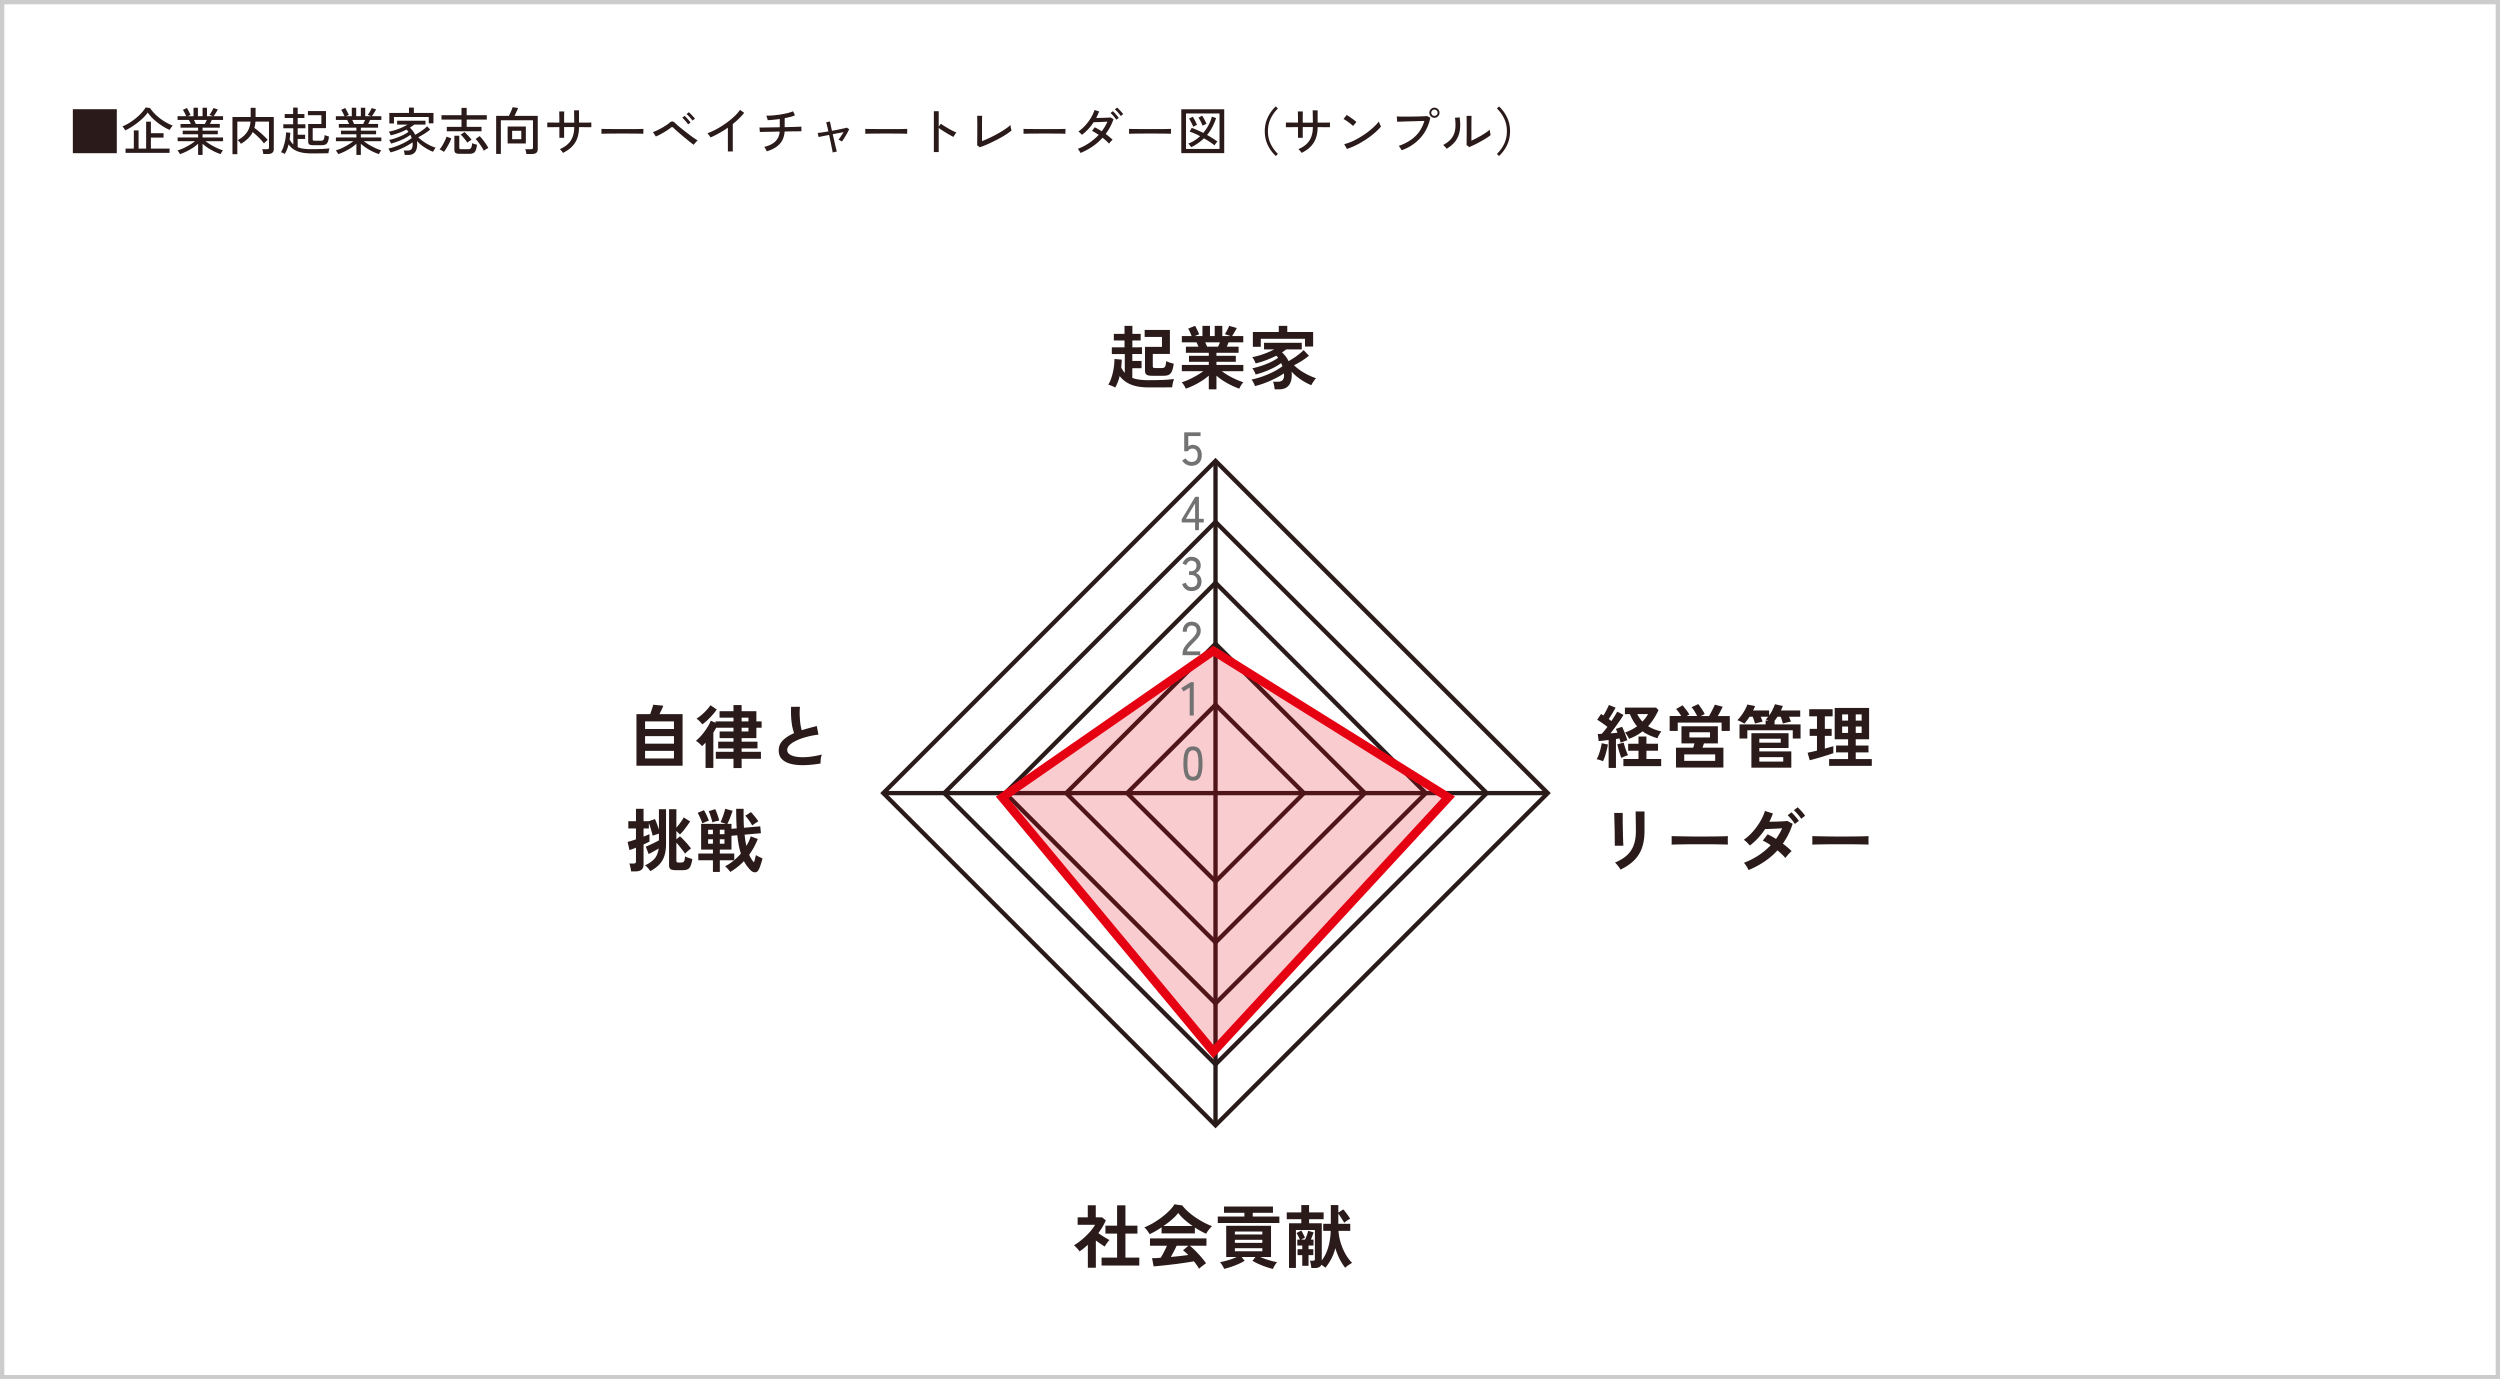 <svg width="580" height="320" viewBox="0 0 580 320" fill="none" xmlns="http://www.w3.org/2000/svg"><rect x="0" y="0" width="580" height="320" fill="#333333" stroke="none"/><path fill="#fff" stroke="#CCC" d="M.5.5h579v319H.5z"/><path d="M16.9 35.54v-10.2h10.2v10.2H16.9Zm12.228-.072v-.996h1.92v-4.224h1.104v4.224h1.752v-6.24h1.104v2.664h2.94v1.032h-2.94v2.544h4.332v.996H29.128Zm-.06-5.22c-.096-.16-.2-.32-.312-.48a2.442 2.442 0 0 0-.348-.444c.504-.2 1.024-.464 1.56-.792a16.01 16.01 0 0 0 1.548-1.104c.496-.408.94-.828 1.332-1.26.4-.432.712-.848.936-1.248l1.02.144c.368.544.828 1.08 1.38 1.608.552.52 1.16.992 1.824 1.416.664.424 1.348.768 2.052 1.032-.12.144-.248.316-.384.516-.136.192-.24.364-.312.516-.624-.28-1.26-.632-1.908-1.056a14.67 14.67 0 0 1-1.8-1.404 9.87 9.87 0 0 1-1.38-1.584 8.863 8.863 0 0 1-1.02 1.2c-.408.4-.856.788-1.344 1.164-.48.368-.968.708-1.464 1.02-.488.304-.948.556-1.38.756Zm16.896 5.7v-2.604a9.51 9.51 0 0 1-1.248.972c-.472.304-.964.58-1.476.828-.504.248-1 .452-1.488.612a1.536 1.536 0 0 0-.144-.264 24.994 24.994 0 0 0-.228-.348 2.078 2.078 0 0 0-.204-.252 10.4 10.4 0 0 0 1.416-.528c.496-.232.976-.488 1.44-.768.472-.288.88-.568 1.224-.84h-4.044v-.864h4.752v-.744h-3.576v-.828h3.576v-.708h-4.08v-.852h2.388c-.072-.16-.148-.324-.228-.492a4.456 4.456 0 0 0-.24-.444H41.2v-.864h2.016c-.104-.208-.228-.46-.372-.756a4.127 4.127 0 0 0-.42-.708l.936-.444c.096.152.2.332.312.54.112.208.216.412.312.612.104.192.18.348.228.468l-.672.288h1.356v-1.968h1.02v1.968h1.08v-1.968h1.02v1.968h1.38l-.792-.312c.104-.136.216-.3.336-.492.12-.192.232-.384.336-.576.104-.2.184-.372.24-.516l1.02.324c-.08.152-.18.328-.3.528l-.36.576c-.12.184-.228.34-.324.468h2.196v.864h-2.616a5.724 5.724 0 0 1-.204.48l-.228.456h2.292v.852h-3.996v.708h3.54v.828h-3.54v.744h4.752v.864H47.68c.352.272.756.548 1.212.828.464.272.944.524 1.44.756.496.232.964.412 1.404.54-.056.056-.124.14-.204.252-.072.12-.14.236-.204.348-.064.12-.112.212-.144.276a12.47 12.47 0 0 1-1.488-.612 13.616 13.616 0 0 1-1.452-.828c-.464-.312-.88-.632-1.248-.96v2.592h-1.032Zm-.54-7.188h2.112a12.082 12.082 0 0 0 .444-.936h-2.976c.08.16.156.324.228.492.08.168.144.316.192.444Zm8.508 7.02v-8.64h4.224v-2.136h1.14v2.136h4.224v7.44c0 .76-.444 1.14-1.332 1.14h-1.104a6.105 6.105 0 0 0-.096-.576 2.86 2.86 0 0 0-.156-.528h1.104c.168 0 .288-.028.36-.084.072-.064.108-.176.108-.336v-5.988H59.26a6.536 6.536 0 0 1-.252 1.476c.352.24.724.528 1.116.864.392.328.764.66 1.116.996.352.336.644.644.876.924a3.12 3.12 0 0 0-.288.228c-.12.104-.236.212-.348.324-.104.104-.18.196-.228.276-.2-.28-.444-.576-.732-.888-.288-.312-.596-.62-.924-.924a12.735 12.735 0 0 0-.972-.84 5.43 5.43 0 0 1-1.128 1.524 8.42 8.42 0 0 1-1.608 1.2c-.032-.08-.1-.18-.204-.3-.096-.12-.2-.236-.312-.348a1.028 1.028 0 0 0-.252-.216 5.784 5.784 0 0 0 2.052-1.644c.536-.696.852-1.58.948-2.652h-3.06v7.572h-1.128Zm12.132-.06a1.2 1.2 0 0 0-.264-.156 4.587 4.587 0 0 0-.348-.156 1.644 1.644 0 0 0-.276-.096c.232-.344.432-.776.6-1.296.176-.528.316-1.08.42-1.656.104-.584.16-1.132.168-1.644l.984.084a8.792 8.792 0 0 1-.06.792 12.58 12.58 0 0 1-.096.768c.12.224.248.432.384.624.144.192.3.368.468.528v-3.756h-2.316v-.924h2.28v-1.464h-1.956v-.9h1.956v-1.5h1.056v1.5h1.56v.9h-1.56v1.464h1.788v.924h-1.788v1.5h1.728v.972h-1.728v1.92c.384.16.836.276 1.356.348.52.072 1.12.108 1.8.108.968 0 1.796-.016 2.484-.048a25 25 0 0 0 1.74-.132 3.79 3.79 0 0 0-.096.324c-.04.144-.076.292-.108.444-.024.16-.04.284-.048.372h-.78c-.32.008-.664.012-1.032.012-.368.008-.74.012-1.116.012H72.22c-1.304 0-2.376-.164-3.216-.492a4.41 4.41 0 0 1-2.04-1.596c-.104.408-.232.8-.384 1.176a7.46 7.46 0 0 1-.516 1.044Zm6.54-2.04c-.408 0-.696-.06-.864-.18-.16-.128-.24-.34-.24-.636v-4.092h3.06v-2.04h-3.12v-.96h4.188v3.96h-3.084v2.58c0 .112.028.196.084.252.056.056.172.084.348.084h1.416c.216 0 .384-.028.504-.084.12-.064.212-.192.276-.384.064-.192.112-.48.144-.864.128.072.292.14.492.204.2.064.372.116.516.156-.064.576-.164 1.008-.3 1.296-.136.28-.316.468-.54.564-.224.096-.504.144-.84.144h-2.04Zm10.08 2.268v-2.604a9.51 9.51 0 0 1-1.248.972c-.472.304-.964.58-1.476.828-.504.248-1 .452-1.488.612a1.536 1.536 0 0 0-.144-.264 24.994 24.994 0 0 0-.228-.348 2.078 2.078 0 0 0-.204-.252 10.4 10.4 0 0 0 1.416-.528c.496-.232.976-.488 1.44-.768.472-.288.88-.568 1.224-.84h-4.044v-.864h4.752v-.744h-3.576v-.828h3.576v-.708h-4.08v-.852h2.388c-.072-.16-.148-.324-.228-.492a4.456 4.456 0 0 0-.24-.444H77.92v-.864h2.016c-.104-.208-.228-.46-.372-.756a4.127 4.127 0 0 0-.42-.708l.936-.444c.096.152.2.332.312.54.112.208.216.412.312.612.104.192.18.348.228.468l-.672.288h1.356v-1.968h1.02v1.968h1.08v-1.968h1.02v1.968h1.38l-.792-.312c.104-.136.216-.3.336-.492.12-.192.232-.384.336-.576.104-.2.184-.372.24-.516l1.02.324c-.08.152-.18.328-.3.528l-.36.576c-.12.184-.228.34-.324.468h2.196v.864h-2.616a5.724 5.724 0 0 1-.204.48l-.228.456h2.292v.852h-3.996v.708h3.54v.828h-3.54v.744h4.752v.864H84.4c.352.272.756.548 1.212.828.464.272.944.524 1.44.756.496.232.964.412 1.404.54-.056.056-.124.14-.204.252-.072.12-.14.236-.204.348-.064.12-.112.212-.144.276a12.47 12.47 0 0 1-1.488-.612 13.616 13.616 0 0 1-1.452-.828c-.464-.312-.88-.632-1.248-.96v2.592h-1.032Zm-.54-7.188h2.112a12.082 12.082 0 0 0 .444-.936h-2.976c.08.16.156.324.228.492.08.168.144.316.192.444Zm11.748 7.188a3.492 3.492 0 0 0-.084-.528 2.94 2.94 0 0 0-.144-.492h.96c.352 0 .624-.104.816-.312.2-.216.3-.604.3-1.164 0-.08-.004-.156-.012-.228 0-.072-.004-.144-.012-.216-.408.296-.9.6-1.476.912-.568.304-1.172.584-1.812.84-.632.248-1.248.448-1.848.6a1.725 1.725 0 0 0-.132-.3 3.595 3.595 0 0 0-.192-.336 1.694 1.694 0 0 0-.168-.252c.424-.088.88-.212 1.368-.372.488-.168.98-.36 1.476-.576.496-.216.964-.452 1.404-.708.448-.256.84-.516 1.176-.78a2.725 2.725 0 0 0-.144-.384 3.11 3.11 0 0 0-.168-.372c-.36.288-.796.564-1.308.828-.504.256-1.036.488-1.596.696-.552.208-1.08.376-1.584.504a1.274 1.274 0 0 0-.108-.276 3.317 3.317 0 0 0-.18-.336.874.874 0 0 0-.168-.228c.488-.096 1.012-.24 1.572-.432.56-.2 1.1-.424 1.62-.672.52-.256.96-.516 1.32-.78a8.304 8.304 0 0 0-.216-.276 2.363 2.363 0 0 0-.24-.252c-.56.288-1.16.552-1.8.792-.64.232-1.26.416-1.86.552a2.222 2.222 0 0 0-.12-.276 6.869 6.869 0 0 0-.18-.336.953.953 0 0 0-.156-.24 13.469 13.469 0 0 0 1.536-.384c.52-.168 1.02-.36 1.5-.576.48-.216.916-.44 1.308-.672h-2.4v-.9h6.576v.9h-2.64c-.256.224-.584.46-.984.708.256.232.488.488.696.768.208.272.384.568.528.888.336-.176.68-.38 1.032-.612.36-.232.692-.468.996-.708.312-.24.56-.46.744-.66l.72.756c-.384.32-.828.64-1.332.96-.504.32-.988.596-1.452.828.264.264.568.524.912.78.344.256.704.496 1.08.72.376.216.744.404 1.104.564.36.16.684.28.972.36-.064.056-.14.144-.228.264a5.77 5.77 0 0 0-.228.372c-.072.12-.132.224-.18.312a10.05 10.05 0 0 1-1.272-.612c-.456-.256-.9-.544-1.332-.864a8.196 8.196 0 0 1-1.116-1.032 4.647 4.647 0 0 1 .048.708c0 .872-.176 1.512-.528 1.92-.352.408-.852.612-1.5.612h-.864Zm-3.564-7.308v-2.436h4.56v-1.236h1.128v1.236h4.548v2.412h-1.092V27.14h-8.076v1.5h-1.068Zm13.332 1.812v-1.02h3.408v-1.68h-4.644V26.72h4.644v-1.692h1.2v1.692h4.668v1.032h-4.668v1.68h3.444v1.02h-8.052Zm2.952 5.232c-.44 0-.752-.072-.936-.216-.176-.136-.264-.364-.264-.684v-3.288h1.14v2.76c0 .128.032.22.096.276.064.056.184.084.36.084h1.56c.208 0 .376-.032.504-.096s.228-.196.3-.396c.08-.2.136-.504.168-.912.136.064.32.132.552.204.232.072.424.128.576.168-.08.616-.192 1.076-.336 1.38-.144.296-.336.488-.576.576-.24.096-.544.144-.912.144h-2.232Zm5.628-.708a7.116 7.116 0 0 0-.516-.912 12.727 12.727 0 0 0-.696-1.02 6.098 6.098 0 0 0-.696-.792l.948-.684c.232.24.472.52.72.84.256.312.496.636.72.972.232.336.424.656.576.96a2.59 2.59 0 0 0-.348.168c-.136.08-.272.164-.408.252-.136.088-.236.16-.3.216Zm-9.252.264a4.652 4.652 0 0 0-.312-.216c-.136-.08-.272-.156-.408-.228a1.218 1.218 0 0 0-.3-.132 4.45 4.45 0 0 0 .456-.588 12.177 12.177 0 0 0 .876-1.62c.128-.28.228-.532.3-.756l1.092.396a7.65 7.65 0 0 1-.456 1.092c-.2.4-.412.784-.636 1.152a9.028 9.028 0 0 1-.612.9Zm5.436-2.136a8.428 8.428 0 0 0-.456-.648c-.184-.24-.372-.468-.564-.684a4.082 4.082 0 0 0-.528-.528l.888-.6c.176.144.368.328.576.552.216.216.42.436.612.66.192.224.344.416.456.576-.08.032-.184.092-.312.18-.128.08-.256.168-.384.264-.12.088-.216.164-.288.228Zm6.684 2.616v-8.844h2.952c.104-.192.212-.412.324-.66a11.418 11.418 0 0 0 .552-1.344l1.26.18c-.08.232-.204.524-.372.876-.16.352-.312.668-.456.948h5.388v7.704c0 .392-.108.68-.324.864-.216.184-.548.276-.996.276h-1.32a4.607 4.607 0 0 0-.108-.576 3.894 3.894 0 0 0-.144-.528h1.32c.168 0 .288-.028.36-.084.072-.064.108-.176.108-.336v-6.3H116.2v7.824h-1.092Zm2.664-2.436v-3.936h4.224v3.936h-4.224Zm1.044-.984h2.124v-1.956h-2.124V32.3Zm11.796 3.168a6.175 6.175 0 0 0-.336-.456 1.938 1.938 0 0 0-.408-.408c1.16-.496 2.008-1.156 2.544-1.98.536-.824.808-1.872.816-3.144h-2.352v2.496h-1.104v-2.484c-.416 0-.824.004-1.224.012h-1.032c-.28 0-.464.004-.552.012v-1.092c.064 0 .236.004.516.012h1.032c.408 0 .828.004 1.26.012v-.744c0-.272-.004-.536-.012-.792 0-.256-.004-.48-.012-.672 0-.192-.004-.32-.012-.384h1.176a5.064 5.064 0 0 0-.024.384c0 .192-.004.42-.012.684v1.524c.256.008.484.012.684.012h.96c.208 0 .444-.004.708-.012 0-.184-.004-.412-.012-.684 0-.28-.004-.564-.012-.852 0-.296-.004-.564-.012-.804 0-.24-.004-.408-.012-.504h1.152v2.844c.416-.008.824-.012 1.224-.012h1.044c.296-.008.492-.012.588-.012v1.092a8.319 8.319 0 0 0-.576-.012h-1.044a61.85 61.85 0 0 0-1.236-.012c-.008 1.48-.32 2.696-.936 3.648-.616.952-1.544 1.728-2.784 2.328Zm8.928-4.428v-.804c0-.152-.004-.264-.012-.336.2.008.5.016.9.024.4 0 .864.004 1.392.012.536 0 1.1.004 1.692.012h3.48c.528-.008.992-.016 1.392-.024.4-.008.696-.016.888-.024v.264c0 .144-.004.308-.012.492 0 .176.004.3.012.372a103.782 103.782 0 0 0-2.784-.036 152.79 152.79 0 0 0-3.948 0c-.648 0-1.236.004-1.764.012-.52.008-.932.02-1.236.036Zm21.408 2.556c-.184-.128-.44-.32-.768-.576-.328-.264-.688-.556-1.08-.876l-1.152-.96a611.7 611.7 0 0 0-1.02-.888 18.08 18.08 0 0 1-.672-.624c-.128-.128-.236-.192-.324-.192-.08 0-.2.06-.36.18-.208.168-.46.352-.756.552-.296.192-.608.384-.936.576-.32.184-.632.356-.936.516a9.959 9.959 0 0 1-.792.36l-.672-1.02a9.54 9.54 0 0 0 .9-.372 16.019 16.019 0 0 0 2.124-1.176c.328-.216.6-.42.816-.612.248-.216.464-.32.648-.312.192 0 .416.128.672.384.152.152.384.364.696.636.32.264.684.56 1.092.888.408.32.824.644 1.248.972.424.328.828.628 1.212.9.384.264.708.472.972.624a3.398 3.398 0 0 0-.312.3c-.12.12-.236.244-.348.372a3.343 3.343 0 0 0-.252.348Zm-1.308-4.74a4.816 4.816 0 0 0-.396-.54 10.97 10.97 0 0 0-.492-.552 4.873 4.873 0 0 0-.468-.456l.54-.42c.128.104.28.252.456.444.184.192.36.388.528.588.176.2.308.368.396.504l-.564.432Zm1.02-.876a3.628 3.628 0 0 0-.408-.528 8.243 8.243 0 0 0-.504-.552 4.38 4.38 0 0 0-.468-.432l.528-.432c.128.104.284.252.468.444.184.184.364.372.54.564.176.192.312.356.408.492l-.564.444Zm8.208 7.152v-5.508c-.656.456-1.328.876-2.016 1.26-.68.384-1.348.72-2.004 1.008-.08-.136-.192-.3-.336-.492a2.219 2.219 0 0 0-.408-.468 17.145 17.145 0 0 0 2.112-.96c.736-.4 1.452-.848 2.148-1.344a18.2 18.2 0 0 0 1.92-1.548 9.887 9.887 0 0 0 1.404-1.584l.96.672c-.344.448-.744.892-1.2 1.332-.448.44-.928.864-1.44 1.272v6.36h-1.14Zm9.024-.024a2.808 2.808 0 0 0-.156-.336 6.373 6.373 0 0 0-.228-.396 1.205 1.205 0 0 0-.216-.288c1.144-.28 2.008-.708 2.592-1.284.592-.584.928-1.344 1.008-2.28-.552.008-1.088.02-1.608.036l-1.416.024c-.424.008-.776.016-1.056.024s-.456.016-.528.024l-.084-1.056c.064.008.232.012.504.012s.616-.004 1.032-.012a436.03 436.03 0 0 1 2.988-.048h.18v-1.92c-.992.144-1.928.236-2.808.276a1.832 1.832 0 0 0-.072-.336 4.89 4.89 0 0 0-.132-.408 1.615 1.615 0 0 0-.132-.3c.496 0 1.028-.024 1.596-.072a24.486 24.486 0 0 0 1.716-.204 24.147 24.147 0 0 0 1.62-.324 9.037 9.037 0 0 0 1.308-.42l.432.948c-.32.128-.684.248-1.092.36-.408.104-.84.2-1.296.288v2.088c.648-.016 1.252-.032 1.812-.048s1.024-.032 1.392-.048c.376-.016.6-.028.672-.036l.012 1.092a9.124 9.124 0 0 0-.696 0c-.376 0-.844.004-1.404.012-.56.008-1.16.02-1.8.036-.08 1.184-.468 2.152-1.164 2.904-.696.752-1.688 1.316-2.976 1.692Zm15.3.288a5.708 5.708 0 0 0-.096-.528l-.204-.984a38.494 38.494 0 0 0-.252-1.248l-.288-1.332c-.536.104-1.024.2-1.464.288-.44.088-.764.156-.972.204l-.204-.948c.224-.016.556-.056.996-.12l1.476-.24c-.12-.528-.228-.988-.324-1.38-.088-.392-.152-.636-.192-.732l.888-.192c.016.088.064.336.144.744l.312 1.416 1.476-.276c.48-.096.892-.184 1.236-.264a6.56 6.56 0 0 0 .72-.192l.564.372c-.12.264-.28.576-.48.936-.2.36-.408.712-.624 1.056a12.08 12.08 0 0 1-.588.864 2.62 2.62 0 0 0-.396-.24 7.14 7.14 0 0 0-.384-.216c.096-.12.212-.272.348-.456.136-.192.276-.4.42-.624.152-.224.288-.436.408-.636-.344.056-.736.128-1.176.216-.44.08-.888.164-1.344.252l.312 1.356.288 1.248c.088.376.164.696.228.96.072.256.12.416.144.48-.128 0-.3.024-.516.072-.208.056-.36.104-.456.144Zm7.548-4.356v-.804c0-.152-.004-.264-.012-.336.2.008.5.016.9.024.4 0 .864.004 1.392.012.536 0 1.1.004 1.692.012h3.48c.528-.008.992-.016 1.392-.024.4-.008.696-.016.888-.024v.264c0 .144-.004.308-.012.492 0 .176.004.3.012.372a103.782 103.782 0 0 0-2.784-.036 152.79 152.79 0 0 0-3.948 0c-.648 0-1.236.004-1.764.012-.52.008-.932.02-1.236.036Zm15.912 4.236v-9.48h1.128v3.6l.492-.696c.192.144.44.312.744.504.312.192.644.392.996.6.352.2.692.384 1.02.552.336.168.624.296.864.384a1.717 1.717 0 0 0-.24.288c-.096.136-.188.272-.276.408-.08.136-.14.244-.18.324-.216-.104-.476-.24-.78-.408a92.102 92.102 0 0 1-.96-.564c-.328-.2-.64-.396-.936-.588-.296-.2-.544-.376-.744-.528v5.604h-1.128Zm10.644-1.116-.6-.468c.008-.104.012-.3.012-.588.008-.296.012-.636.012-1.02.008-.392.012-.784.012-1.176v-1.956c0-.312-.004-.616-.012-.912 0-.296-.004-.548-.012-.756 0-.216-.004-.356-.012-.42h1.164c-.008.152-.016.396-.024.732 0 .336-.004.7-.012 1.092v4.044c.552-.208 1.144-.46 1.776-.756a32.19 32.19 0 0 0 1.884-.972 24.16 24.16 0 0 0 1.692-1.032c.52-.352.94-.68 1.26-.984 0 .088.012.224.036.408.032.176.068.348.108.516.04.168.068.292.084.372-.32.264-.704.544-1.152.84-.44.288-.924.58-1.452.876-.52.288-1.06.568-1.62.84-.552.272-1.096.524-1.632.756a19.23 19.23 0 0 1-1.512.564Zm10.164-3.12v-.804c0-.152-.004-.264-.012-.336.2.008.5.016.9.024.4 0 .864.004 1.392.012.536 0 1.1.004 1.692.012h3.48c.528-.008.992-.016 1.392-.024.4-.008.696-.016.888-.024v.264c0 .144-.004.308-.012.492 0 .176.004.3.012.372a103.782 103.782 0 0 0-2.784-.036 152.79 152.79 0 0 0-3.948 0c-.648 0-1.236.004-1.764.012-.52.008-.932.02-1.236.036Zm13.224 4.452a4.059 4.059 0 0 0-.312-.528 2.112 2.112 0 0 0-.324-.432 12.974 12.974 0 0 0 2.628-1.356 13.343 13.343 0 0 0 2.22-1.884 19.16 19.16 0 0 0-.804-.516 6.874 6.874 0 0 0-.744-.396l.624-.84c.256.112.52.248.792.408.28.152.56.32.84.504.544-.704.984-1.444 1.32-2.22-.256.008-.54.02-.852.036l-.936.048-.828.024c-.248.008-.44.012-.576.012-.36.552-.768 1.076-1.224 1.572-.456.496-.956.948-1.5 1.356a6.423 6.423 0 0 0-.252-.264 5.305 5.305 0 0 0-.3-.3 1.477 1.477 0 0 0-.264-.204c.568-.4 1.1-.872 1.596-1.416.496-.544.928-1.124 1.296-1.74a8.692 8.692 0 0 0 .84-1.836l1.068.336c-.096.256-.2.512-.312.768-.112.248-.232.5-.36.756l.876-.024.948-.024c.32-.016.608-.028.864-.036.264-.016.472-.032.624-.048l.708.384a12.334 12.334 0 0 1-1.824 3.444c.32.232.616.464.888.696.28.232.52.448.72.648a4.223 4.223 0 0 0-.588.6c-.096.12-.172.22-.228.3a9.182 9.182 0 0 0-.684-.66c-.256-.24-.532-.476-.828-.708-.68.76-1.452 1.436-2.316 2.028a15.846 15.846 0 0 1-2.796 1.512Zm8.292-7.716a3.818 3.818 0 0 0-.384-.54 6.596 6.596 0 0 0-.48-.564 4.873 4.873 0 0 0-.468-.456l.54-.42c.128.104.28.256.456.456.176.192.348.388.516.588.176.2.308.368.396.504l-.576.432Zm1.032-.864a4.816 4.816 0 0 0-.396-.54 10.97 10.97 0 0 0-.492-.552 3.867 3.867 0 0 0-.468-.444l.528-.42c.128.104.28.252.456.444.184.184.364.376.54.576.176.192.308.356.396.492l-.564.444Zm1.932 4.128v-.804c0-.152-.004-.264-.012-.336.2.008.5.016.9.024.4 0 .864.004 1.392.012.536 0 1.1.004 1.692.012h3.48c.528-.008.992-.016 1.392-.024.4-.008.696-.016.888-.024v.264c0 .144-.004.308-.012.492 0 .176.004.3.012.372a103.782 103.782 0 0 0-2.784-.036 152.79 152.79 0 0 0-3.948 0c-.648 0-1.236.004-1.764.012-.52.008-.932.02-1.236.036Zm12.12 4.488V25.352h9.96v10.176h-9.96Zm1.092-.972h7.776v-8.232h-7.776v8.232Zm1.212-.408a1.468 1.468 0 0 0-.192-.264c-.088-.112-.18-.224-.276-.336a1.484 1.484 0 0 0-.228-.228 7.606 7.606 0 0 0 1.488-.744 8.676 8.676 0 0 0 1.272-.984c-.44-.232-.872-.44-1.296-.624a11.312 11.312 0 0 0-1.14-.432l.48-.864c.4.128.828.296 1.284.504.464.2.928.42 1.392.66a9.647 9.647 0 0 0 1.296-1.92c.336-.672.572-1.292.708-1.86l.984.336a12.646 12.646 0 0 1-.876 2.088 10.479 10.479 0 0 1-1.224 1.836c.464.256.9.516 1.308.78.416.264.784.512 1.104.744a3.3 3.3 0 0 0-.372.432 3.999 3.999 0 0 0-.312.444 14.895 14.895 0 0 0-1.128-.816c-.424-.28-.864-.552-1.32-.816a11.33 11.33 0 0 1-2.952 2.064Zm2.652-4.968a9.496 9.496 0 0 0-.624-1.32 7.193 7.193 0 0 0-.348-.576l.852-.444c.176.248.356.556.54.924.192.368.348.692.468.972-.112.04-.268.108-.468.204a3.191 3.191 0 0 0-.42.24Zm-2.184.24a9.496 9.496 0 0 0-.624-1.32 7.193 7.193 0 0 0-.348-.576l.852-.444c.176.248.356.556.54.924.184.368.336.692.456.972a4.42 4.42 0 0 0-.456.204 3.191 3.191 0 0 0-.42.24Zm19.152 6.768a8.336 8.336 0 0 1-1.86-2.532c-.464-.976-.696-2.048-.696-3.216 0-1.168.232-2.236.696-3.204a8.29 8.29 0 0 1 1.86-2.544l.492.48a8.289 8.289 0 0 0-1.704 2.388c-.408.864-.612 1.824-.612 2.88 0 1.056.204 2.02.612 2.892a8.347 8.347 0 0 0 1.704 2.376l-.492.48Zm5.988-.72a6.175 6.175 0 0 0-.336-.456 1.938 1.938 0 0 0-.408-.408c1.16-.496 2.008-1.156 2.544-1.98.536-.824.808-1.872.816-3.144h-2.352v2.496h-1.104v-2.484c-.416 0-.824.004-1.224.012h-1.032c-.28 0-.464.004-.552.012v-1.092c.064 0 .236.004.516.012h1.032c.408 0 .828.004 1.26.012v-.744c0-.272-.004-.536-.012-.792 0-.256-.004-.48-.012-.672 0-.192-.004-.32-.012-.384h1.176a5.064 5.064 0 0 0-.024.384c0 .192-.004.42-.012.684v1.524c.256.008.484.012.684.012h.96c.208 0 .444-.004.708-.012 0-.184-.004-.412-.012-.684 0-.28-.004-.564-.012-.852 0-.296-.004-.564-.012-.804 0-.24-.004-.408-.012-.504h1.152v2.844c.416-.008.824-.012 1.224-.012h1.044c.296-.008.492-.012.588-.012v1.092a8.319 8.319 0 0 0-.576-.012h-1.044a61.85 61.85 0 0 0-1.236-.012c-.008 1.48-.32 2.696-.936 3.648-.616.952-1.544 1.728-2.784 2.328Zm10.512-.912-.624-1.116c.568-.136 1.164-.34 1.788-.612.624-.28 1.24-.604 1.848-.972.616-.368 1.204-.76 1.764-1.176.56-.424 1.064-.848 1.512-1.272a8.9 8.9 0 0 0 1.116-1.224c.024.088.068.212.132.372.064.152.132.304.204.456.072.144.128.252.168.324-.384.48-.872.976-1.464 1.488a20.526 20.526 0 0 1-1.956 1.488c-.712.472-1.452.904-2.22 1.296-.768.392-1.524.708-2.268.948Zm1.428-5.328a3.795 3.795 0 0 0-.42-.372 8.166 8.166 0 0 0-.612-.48 9.848 9.848 0 0 0-.66-.456 3.412 3.412 0 0 0-.528-.312l.744-.936c.144.08.32.192.528.336.216.144.436.296.66.456.224.16.432.316.624.468.192.152.34.276.444.372l-.78.924Zm11.28 5.628a2.07 2.07 0 0 0-.18-.3 5.862 5.862 0 0 0-.264-.408 1.804 1.804 0 0 0-.252-.3c1.536-.52 2.804-1.252 3.804-2.196 1.008-.952 1.728-2.152 2.16-3.6-.352.008-.768.02-1.248.036l-1.488.048c-.512.008-1.012.02-1.5.036-.48.016-.904.032-1.272.048-.368.008-.64.016-.816.024l-.072-1.236c.208.016.496.028.864.036h2.688l1.428-.024c.464-.016.876-.032 1.236-.048s.632-.032.816-.048l.744.396c-.4 1.864-1.18 3.432-2.34 4.704-1.152 1.272-2.588 2.216-4.308 2.832Zm7.596-7.524a1.13 1.13 0 0 1-.828-.348 1.13 1.13 0 0 1-.348-.828c0-.328.116-.604.348-.828a1.13 1.13 0 0 1 .828-.348c.328 0 .604.116.828.348.232.224.348.5.348.828 0 .32-.116.596-.348.828-.224.232-.5.348-.828.348Zm0-.444a.68.68 0 0 0 .516-.216.704.704 0 0 0 .216-.516.68.68 0 0 0-.216-.516.68.68 0 0 0-.516-.216c-.2 0-.372.072-.516.216a.68.68 0 0 0-.216.516c0 .2.072.372.216.516a.704.704 0 0 0 .516.216Zm8.064 7.236-.612-.492c.008-.112.012-.304.012-.576.008-.28.012-.6.012-.96.008-.368.012-.748.012-1.14v-1.092c0-.568-.004-1.128-.012-1.68 0-.552-.008-.988-.024-1.308h1.164c-.008.152-.016.4-.024.744 0 .336-.004.704-.012 1.104v3.912a26.748 26.748 0 0 0 2.364-1.236c.408-.24.78-.476 1.116-.708.336-.232.596-.436.78-.612 0 .104.012.244.036.42.024.176.052.344.084.504l.084.324a9.303 9.303 0 0 1-1.044.744c-.424.264-.88.532-1.368.804-.48.264-.948.508-1.404.732-.456.216-.844.388-1.164.516Zm-5.232.384a2.225 2.225 0 0 0-.216-.288c-.096-.112-.2-.22-.312-.324a2.664 2.664 0 0 0-.276-.264c.88-.464 1.54-.996 1.98-1.596.44-.6.712-1.288.816-2.064.104-.784.084-1.668-.06-2.652l1.08-.096c.168 1.128.18 2.144.036 3.048a5.463 5.463 0 0 1-.948 2.388c-.496.696-1.196 1.312-2.1 1.848Zm12.156 1.68-.492-.48a8.047 8.047 0 0 0 1.704-2.376c.408-.872.612-1.836.612-2.892 0-1.056-.204-2.016-.612-2.88a7.994 7.994 0 0 0-1.704-2.388l.492-.48a8.29 8.29 0 0 1 1.86 2.544c.464.968.696 2.036.696 3.204 0 1.168-.232 2.24-.696 3.216a8.336 8.336 0 0 1-1.86 2.532Zm-89.048 53.74a3.036 3.036 0 0 0-.48-.272l-.608-.256a4 4 0 0 0-.528-.16c.224-.33.421-.73.592-1.2.181-.48.336-.992.464-1.536.128-.555.224-1.104.288-1.648.064-.555.096-1.077.096-1.568l1.696.144a28.823 28.823 0 0 1-.128 1.856 5.8 5.8 0 0 0 .832 1.216v-4.368h-3.008v-1.552h2.944v-1.6h-2.48v-1.52h2.48v-1.856h1.824v1.856h1.92v1.52h-1.92v1.6l2.224-.016v1.568h-2.24v1.6h2.144v1.68h-2.144v2.256c.48.181 1.024.315 1.632.4a15.87 15.87 0 0 0 2.144.128c1.365 0 2.539-.021 3.52-.064a29.304 29.304 0 0 0 2.384-.208 3.67 3.67 0 0 0-.176.544c-.064.245-.123.496-.176.752a6.51 6.51 0 0 0-.08.64h-1.168c-.469.01-.976.016-1.52.016h-2.784c-1.632 0-2.987-.219-4.064-.656a6.056 6.056 0 0 1-2.64-1.984 10.748 10.748 0 0 1-1.04 2.688Zm8.528-2.752c-.587 0-1.003-.085-1.248-.256-.245-.181-.368-.48-.368-.896v-5.552h3.936v-2.304h-4.016v-1.632h5.856v5.568h-3.968v2.88c0 .139.037.24.112.304.075.064.219.096.432.096h1.488c.256 0 .453-.037.592-.112.149-.085.256-.24.32-.464.075-.235.133-.576.176-1.024.213.107.491.219.832.336.352.117.651.203.896.256-.096.779-.24 1.37-.432 1.776-.181.395-.427.667-.736.816-.309.139-.704.208-1.184.208h-2.688Zm13.184 3.152v-3.184c-.48.427-1.024.832-1.632 1.216-.597.384-1.216.73-1.856 1.04a15.34 15.34 0 0 1-1.84.768 4.82 4.82 0 0 0-.24-.48 12.063 12.063 0 0 0-.352-.56 2.672 2.672 0 0 0-.368-.432c.523-.16 1.083-.373 1.68-.64a22.96 22.96 0 0 0 1.76-.912 16.686 16.686 0 0 0 1.568-1.024h-4.976v-1.456h6.256v-.72h-4.592v-1.392h4.592v-.704h-5.312v-1.424h2.912a26.484 26.484 0 0 0-.224-.528 3.427 3.427 0 0 0-.24-.48h-3.392V77.96h2.272a18.106 18.106 0 0 0-.384-.912 3.94 3.94 0 0 0-.432-.8l1.616-.656c.107.16.219.368.336.624.128.245.245.49.352.736.107.235.192.432.256.592l-1.008.416h1.776v-2.352h1.744v2.352h1.104v-2.352h1.76v2.352h1.888l-1.296-.448c.107-.15.224-.341.352-.576.139-.245.267-.49.384-.736.128-.256.219-.459.272-.608l1.76.512a25.86 25.86 0 0 1-1.088 1.856h2.592v1.456h-3.408c-.139.363-.277.699-.416 1.008h2.736v1.424h-5.136v.704h4.496v1.392h-4.496v.72h6.24v1.456h-4.992c.459.341.976.683 1.552 1.024.576.33 1.163.63 1.76.896.597.267 1.157.48 1.68.64-.107.107-.224.25-.352.432a8.479 8.479 0 0 0-.352.576 4.82 4.82 0 0 0-.24.48 15.933 15.933 0 0 1-1.824-.768 16.422 16.422 0 0 1-1.84-1.024 14.162 14.162 0 0 1-1.632-1.216v3.168h-1.776Zm-.4-9.904h2.544c.075-.15.149-.31.224-.48.075-.181.149-.357.224-.528h-3.424c.085.17.165.347.24.528.075.181.139.341.192.48Zm15.68 9.904a4.891 4.891 0 0 0-.08-.576 7.565 7.565 0 0 0-.128-.672 3.726 3.726 0 0 0-.16-.512h1.12c.437 0 .784-.112 1.04-.336.256-.224.384-.635.384-1.232a1.13 1.13 0 0 0-.016-.192v-.192c-.544.384-1.2.768-1.968 1.152-.757.384-1.552.736-2.384 1.056-.832.32-1.621.57-2.368.752a5.815 5.815 0 0 0-.352-.8c-.16-.31-.309-.55-.448-.72.768-.16 1.589-.39 2.464-.688.875-.31 1.723-.672 2.544-1.088a13.928 13.928 0 0 0 2.16-1.312 12.577 12.577 0 0 0-.304-.736c-.48.373-1.056.73-1.728 1.072-.672.341-1.376.65-2.112.928-.725.267-1.419.485-2.08.656a4.099 4.099 0 0 0-.336-.784c-.16-.299-.309-.517-.448-.656.64-.128 1.328-.315 2.064-.56a20.123 20.123 0 0 0 2.16-.848 11.66 11.66 0 0 0 1.776-1.024 4.076 4.076 0 0 0-.416-.496 24.36 24.36 0 0 1-2.368 1.04c-.832.32-1.643.57-2.432.752a4.611 4.611 0 0 0-.336-.752 3.359 3.359 0 0 0-.448-.704c.821-.15 1.685-.384 2.592-.704a20.27 20.27 0 0 0 2.512-1.088h-2.368v-1.536h8.752v1.536h-3.616a11.28 11.28 0 0 1-.96.688 6.99 6.99 0 0 1 1.52 2.032c.437-.245.875-.512 1.312-.8.448-.299.859-.603 1.232-.912.384-.31.699-.592.944-.848l1.232 1.296c-.491.416-1.04.816-1.648 1.2-.608.373-1.211.715-1.808 1.024.459.448.987.875 1.584 1.28.608.395 1.221.741 1.84 1.04.629.299 1.195.528 1.696.688-.192.17-.395.421-.608.752-.213.32-.384.608-.512.864a16.16 16.16 0 0 1-1.552-.768 16.461 16.461 0 0 1-1.616-1.088 10.11 10.11 0 0 1-1.392-1.296c.011.117.016.24.016.368.011.117.016.235.016.352 0 1.152-.256 2.005-.768 2.56-.501.555-1.227.832-2.176.832h-1.024Zm-5.056-9.872v-3.44h6.016v-1.424h1.968v1.424h6v3.376h-1.888V78.6h-10.256v1.856h-1.84Zm-35.1 213.152v-1.84h3.6V286.2h-2.704v-1.84h2.704v-4.72h1.936v4.72h2.784v1.84H261.1v5.568h3.216v1.84h-8.752Zm-3.184.512v-5.328c-.299.267-.608.533-.928.8-.32.256-.651.501-.992.736a5.892 5.892 0 0 0-.608-.752 7.782 7.782 0 0 0-.688-.672c.427-.245.875-.549 1.344-.912.48-.373.949-.779 1.408-1.216.459-.448.875-.896 1.248-1.344.373-.459.672-.885.896-1.28h-4.048v-1.728h2.352v-2.8h1.856v2.8h1.472l.864.72a15.55 15.55 0 0 1-1.744 2.944c.277.192.576.395.896.608.331.203.645.395.944.576.299.171.544.309.736.416a4.89 4.89 0 0 0-.384.448c-.139.181-.277.373-.416.576a6.396 6.396 0 0 0-.304.496 213.7 213.7 0 0 1-.976-.656c-.363-.256-.72-.507-1.072-.752v6.32h-1.856Zm25.808.24a7.116 7.116 0 0 0-.512-.816 11.987 11.987 0 0 0-.688-.912 76.91 76.91 0 0 1-1.696.272c-.64.096-1.317.192-2.032.288-.715.096-1.424.181-2.128.256-.693.085-1.344.155-1.952.208-.597.064-1.109.112-1.536.144l-.368-1.904c.235 0 .523-.005.864-.016.352-.021.731-.048 1.136-.08.245-.373.496-.816.752-1.328.267-.512.501-.997.704-1.456h-3.936v-1.712H279.9v1.712h-3.856c.288.224.608.507.96.848.352.341.709.709 1.072 1.104.363.384.693.763.992 1.136.309.373.555.699.736.976a7.084 7.084 0 0 0-.528.368c-.213.16-.421.32-.624.48a5.096 5.096 0 0 0-.464.432Zm-11.488-8.032a4.712 4.712 0 0 0-.32-.528 7.861 7.861 0 0 0-.448-.592 3.732 3.732 0 0 0-.448-.464 14.229 14.229 0 0 0 2.032-.992 21.724 21.724 0 0 0 2.032-1.36 17.909 17.909 0 0 0 1.744-1.52c.512-.523.907-1.013 1.184-1.472l1.808.256c.341.459.779.928 1.312 1.408.533.48 1.115.939 1.744 1.376.64.427 1.291.816 1.952 1.168s1.296.64 1.904.864c-.16.128-.331.304-.512.528a9.901 9.901 0 0 0-.512.656 4.635 4.635 0 0 0-.336.576 16.109 16.109 0 0 1-1.296-.64c-.437-.245-.88-.512-1.328-.8v1.36h-7.728v-1.408c-.491.331-.976.635-1.456.912-.48.267-.923.491-1.328.672Zm3.232-1.904h6.752a20.501 20.501 0 0 1-1.856-1.44 11.8 11.8 0 0 1-1.488-1.568c-.363.48-.848.987-1.456 1.52a21.271 21.271 0 0 1-1.952 1.488Zm1.696 7.184c.715-.064 1.424-.133 2.128-.208.704-.085 1.344-.165 1.92-.24-.459-.469-.864-.832-1.216-1.088l1.248-1.056h-2.736c-.181.416-.395.853-.64 1.312-.235.448-.469.875-.704 1.28Zm23.68 2.784a19.22 19.22 0 0 1-1.616-.48 17.812 17.812 0 0 1-1.728-.688 10.9 10.9 0 0 1-1.392-.72l.704-.88h-3.216l.704.88a10.9 10.9 0 0 1-1.392.72c-.544.245-1.115.469-1.712.672a17.59 17.59 0 0 1-1.648.48 3.162 3.162 0 0 0-.256-.496 12.719 12.719 0 0 0-.352-.592 3.064 3.064 0 0 0-.368-.464c.309-.053.693-.139 1.152-.256.459-.117.928-.256 1.408-.416.491-.171.933-.347 1.328-.528h-2.448v-7.232h10.4v7.232h-2.496c.405.181.853.357 1.344.528.491.16.965.299 1.424.416.459.117.837.203 1.136.256a5.38 5.38 0 0 0-.368.464c-.128.203-.245.4-.352.592-.107.203-.192.373-.256.512Zm-12.784-10.656v-1.504h6.176v-.864h-4.736v-1.456h11.36v1.456h-4.688v.864h6.176v1.504h-14.288Zm3.968 6.56h6.368v-.72h-6.368v.72Zm0-1.952h6.368v-.72h-6.368v.72Zm0-1.952h6.368v-.672h-6.368v.672Zm17.744 7.792a5.15 5.15 0 0 0-.08-.544 11.63 11.63 0 0 0-.112-.656 2.41 2.41 0 0 0-.144-.496h.688c.192 0 .315-.032.368-.096.064-.064.096-.187.096-.368v-6.656h-4.4v8.8h-1.6V283.8h2.848v-.944h-3.376v-1.584h3.376v-1.696h1.808v1.696h3.376v1.584h-3.376v.944h2.944v8.608c.64-.821 1.131-1.808 1.472-2.96.352-1.163.555-2.459.608-3.888h-1.744v-1.632h1.76v-4.352h1.744v1.744l1.152-.736c.16.171.336.384.528.64.203.256.4.523.592.8.192.267.347.507.464.72a7.634 7.634 0 0 0-.704.432 4.997 4.997 0 0 0-.656.512 19.974 19.974 0 0 0-.656-1.056 11.87 11.87 0 0 0-.72-1.056v2.352h2.768v1.632h-2.736c.075.971.256 1.925.544 2.864.299.928.672 1.787 1.12 2.576.459.779.96 1.445 1.504 2a4.66 4.66 0 0 0-.512.288 10.44 10.44 0 0 0-.608.416 7.747 7.747 0 0 0-.496.416 13.785 13.785 0 0 1-1.296-2.048 15.209 15.209 0 0 1-.976-2.512c-.224.875-.528 1.68-.912 2.416-.373.725-.837 1.44-1.392 2.144a5.95 5.95 0 0 0-.448-.368 8.283 8.283 0 0 0-.496-.336c-.203.512-.72.768-1.552.768h-.768Zm-2.112-.512v-2.48h-1.088v-1.376h1.088v-.848h-1.152v-1.376h.608a8.547 8.547 0 0 0-.368-.8 10.068 10.068 0 0 0-.416-.736l1.104-.56c.139.224.288.496.448.816.171.32.304.597.4.832a27.16 27.16 0 0 0-.416.192 6.049 6.049 0 0 0-.464.256h.896c.085-.16.176-.363.272-.608.096-.256.187-.512.272-.768a9.62 9.62 0 0 0 .192-.672l1.248.368c-.064.235-.16.512-.288.832-.117.309-.235.592-.352.848h.624v1.376h-1.152v.848h1.104v1.376h-1.104v2.48h-1.456Z" fill="#2A1A1A"/><path fill="#fff" stroke="#2A1A1A" d="M281.999 106.925 359.074 184l-77.075 77.074L204.924 184z"/><path fill="#fff" stroke="#2A1A1A" d="M281.999 121.067 344.932 184l-62.933 62.932L219.066 184z"/><path fill="#fff" stroke="#2A1A1A" d="m281.999 135.21 48.79 48.79L282 232.79 233.209 184z"/><path fill="#fff" stroke="#2A1A1A" d="M281.999 149.352 316.647 184 282 218.648 247.351 184z"/><path fill="#fff" stroke="#2A1A1A" d="M281.999 163.494 302.505 184 282 204.506 261.493 184z"/><path stroke="#2A1A1A" d="M204.999 184h154m-77 77V107"/><path d="M147.656 177.656v-11.984h3.184c.096-.245.192-.517.288-.816.107-.299.197-.576.272-.832.085-.256.133-.432.144-.528l2.336.224a7.744 7.744 0 0 1-.368.88c-.171.373-.341.731-.512 1.072h5.36v11.984h-10.704Zm2-1.696h6.704v-1.76h-6.704v1.76Zm0-3.424h6.704v-1.76h-6.704v1.76Zm0-3.408h6.704v-1.76h-6.704v1.76Zm20.512 9.056v-2.144h-4.096v-1.616h4.096v-.8h-3.552v-1.552h3.552v-.832h-3.216v-1.536h3.216v-.864h-4.016a7.886 7.886 0 0 1-.32.576c-.107.181-.219.363-.336.544v8.208h-1.808v-5.872c-.267.288-.539.56-.816.816a3.102 3.102 0 0 0-.384-.416 5.608 5.608 0 0 0-.528-.464 3.145 3.145 0 0 0-.512-.352 11.99 11.99 0 0 0 1.376-1.376c.448-.533.853-1.083 1.216-1.648a10.66 10.66 0 0 0 .864-1.648l1.104.48v-.32h4.16v-.864h-3.232V165h3.232v-1.424h1.888V165h3.424v2.368h1.216v1.472h-1.216v2.4h-3.424v.832h3.68v1.552h-3.68v.8h4.48v1.616h-4.48v2.144h-1.888Zm-7.232-10.128a8.123 8.123 0 0 0-.64-.736c-.267-.277-.507-.475-.72-.592a9.676 9.676 0 0 0 1.248-.912c.427-.373.816-.757 1.168-1.152.363-.395.64-.747.832-1.056l1.456.992a9.992 9.992 0 0 1-.96 1.232c-.373.427-.768.837-1.184 1.232-.416.384-.816.715-1.2.992Zm9.12 1.648h1.584v-.864h-1.584v.864Zm0-2.336h1.584v-.864h-1.584v.864Zm18.32 9.76a29.062 29.062 0 0 1-2.928.352c-.949.064-1.835.053-2.656-.032-.821-.085-1.541-.256-2.16-.512-.619-.267-1.104-.629-1.456-1.088-.341-.469-.512-1.051-.512-1.744 0-.917.32-1.696.96-2.336.651-.651 1.52-1.211 2.608-1.68a10.887 10.887 0 0 1-.448-1.648 17.611 17.611 0 0 1-.24-2.112 24.528 24.528 0 0 1-.016-2.352h2.064a13.718 13.718 0 0 0-.064 1.904c.021.672.069 1.317.144 1.936.085.619.192 1.152.32 1.6a39.57 39.57 0 0 1 1.68-.496c.597-.16 1.205-.32 1.824-.48l.384 2c-.939.107-1.84.277-2.704.512a13.39 13.39 0 0 0-2.32.816c-.683.309-1.227.656-1.632 1.04-.395.373-.592.768-.592 1.184 0 .448.213.805.64 1.072.427.267 1.013.448 1.76.544.747.085 1.6.085 2.56 0a20.443 20.443 0 0 0 3.072-.56 4.237 4.237 0 0 0-.24 1.024 7.682 7.682 0 0 0-.048 1.056Zm-43.968 25.04a5.33 5.33 0 0 0-.08-.608 16.103 16.103 0 0 0-.144-.672 2.951 2.951 0 0 0-.176-.544h.944c.213 0 .363-.032.448-.096.096-.064.144-.197.144-.4v-3.184a18.525 18.525 0 0 1-1.504.56l-.432-1.904c.235-.053.523-.133.864-.24.341-.107.699-.224 1.072-.352V192.2h-1.776v-1.68h1.776v-2.88h1.76v2.88h1.2l1.44-.496c.149.299.309.683.48 1.152.171.459.32.896.448 1.312v-4.752h1.648v8.032c0 1.109-.133 2.053-.4 2.832a5.073 5.073 0 0 1-1.2 2c-.533.555-1.221 1.056-2.064 1.504a4.638 4.638 0 0 0-.32-.464 9.763 9.763 0 0 0-.448-.512 2.502 2.502 0 0 0-.448-.368c.928-.427 1.653-.928 2.176-1.504.523-.587.853-1.387.992-2.4-.331.203-.709.421-1.136.656-.416.235-.811.443-1.184.624l-.672-1.712c.224-.085.523-.213.896-.384a56.37 56.37 0 0 0 1.152-.544c.395-.203.731-.379 1.008-.528V193.4l-.8.256c-.299.096-.517.171-.656.224a8.785 8.785 0 0 0-.224-.864 25.332 25.332 0 0 0-.32-1.104 13.408 13.408 0 0 0-.336-.96v1.248h-1.232v1.888a16.32 16.32 0 0 0 1.376-.576v1.744c-.139.075-.331.171-.576.288-.245.117-.512.24-.8.368v4.672c0 .555-.165.955-.496 1.2-.331.256-.816.384-1.456.384h-.944Zm10.384-.288c-.576 0-.981-.08-1.216-.24-.235-.16-.352-.448-.352-.864v-13.04h1.696v4.288c.203-.235.416-.496.64-.784.224-.299.432-.587.624-.864.192-.288.336-.533.432-.736l1.488.928c-.128.203-.293.448-.496.736-.192.277-.4.565-.624.864-.224.299-.448.576-.672.832a8.31 8.31 0 0 1-.576.608 2.408 2.408 0 0 0-.368-.384 8.096 8.096 0 0 0-.448-.416v1.92l.832-.704c.16.139.357.325.592.56.235.235.48.491.736.768s.491.549.704.816c.224.256.4.48.528.672-.171.128-.4.315-.688.56-.288.245-.523.459-.704.64a8.033 8.033 0 0 0-.528-.736 17.59 17.59 0 0 0-.736-.944 18.575 18.575 0 0 0-.736-.864v4.208c0 .139.032.24.096.304.075.064.219.096.432.096h.576c.213 0 .379-.032.496-.096.117-.075.208-.213.272-.416.064-.203.112-.507.144-.912.117.064.277.139.48.224l.64.224.56.16c-.107.736-.251 1.291-.432 1.664-.171.373-.4.619-.688.736-.288.128-.667.192-1.136.192h-1.568Zm8.608.416v-2.72h-3.392v-1.552h3.392v-.912h-2.736v-5.968h5.824l-1.328-.416c.117-.203.245-.491.384-.864.149-.384.288-.779.416-1.184.128-.405.224-.752.288-1.04l1.712.464a34.036 34.036 0 0 1-.576 1.616 14.216 14.216 0 0 1-.64 1.424h.96v1.136l1.216-.096a57.443 57.443 0 0 1-.096-2.128 87.312 87.312 0 0 1-.032-2.416h1.728c-.011.821-.011 1.6 0 2.336.011.725.037 1.413.08 2.064l3.776-.336.16 1.6-3.792.336c.053.48.112.939.176 1.376.075.437.155.848.24 1.232.224-.373.421-.741.592-1.104.171-.373.309-.741.416-1.104l1.648.608a20.647 20.647 0 0 1-.896 1.904 15.644 15.644 0 0 1-1.104 1.744c.299.704.661 1.296 1.088 1.776.107-.277.197-.571.272-.88.085-.309.144-.581.176-.816.107.075.256.16.448.256s.389.192.592.288c.203.096.373.176.512.24-.096.384-.224.821-.384 1.312a7.983 7.983 0 0 1-.48 1.248c-.203.427-.491.645-.864.656-.373.011-.731-.16-1.072-.512-.288-.299-.56-.619-.816-.96a8.29 8.29 0 0 1-.704-1.12c-.448.469-.933.912-1.456 1.328-.523.427-1.093.821-1.712 1.184a3.101 3.101 0 0 0-.336-.448 6.49 6.49 0 0 0-.448-.496 3.245 3.245 0 0 0-.416-.384 9.163 9.163 0 0 0 1.088-.624 18.09 18.09 0 0 0 1.024-.768H167v2.72h-1.6Zm4.944-2.736c.277-.235.544-.48.8-.736s.501-.517.736-.784a18.166 18.166 0 0 1-.48-1.92 24.831 24.831 0 0 1-.336-2.336l-1.36.112v3.216H167v.912h3.344v1.536Zm-5.056-8.752a9.183 9.183 0 0 0-.24-.864 13.705 13.705 0 0 0-.32-.992 4.045 4.045 0 0 0-.32-.752l1.52-.48c.107.203.219.464.336.784.117.309.229.629.336.96.107.331.192.64.256.928a5.71 5.71 0 0 0-1.568.416Zm9.232.704a12.253 12.253 0 0 0-.768-1.2 7.147 7.147 0 0 0-.848-1.056l1.312-.848c.192.192.395.421.608.688.224.256.432.512.624.768.203.256.357.485.464.688-.213.128-.453.283-.72.464a5.49 5.49 0 0 0-.672.496Zm-11.584-.496a9.366 9.366 0 0 0-.304-.832 17.251 17.251 0 0 0-.4-.896 4.161 4.161 0 0 0-.384-.704l1.472-.624c.192.309.395.693.608 1.152.213.459.389.891.528 1.296-.213.053-.48.149-.8.288-.309.128-.549.235-.72.32Zm1.344 4.736h1.12v-1.04h-1.12v1.04Zm0-2.224h1.12v-1.024h-1.12v1.024Zm2.72 2.224h1.072v-1.04H167v1.04Zm0-2.224h1.072v-1.024H167v1.024Zm206.204-15.36v-6.496c-.427.053-.843.107-1.248.16-.395.043-.747.075-1.056.096l-.224-1.648h.416l.496-.032c.192-.192.4-.427.624-.704.235-.277.469-.581.704-.912a26.107 26.107 0 0 0-1.168-.864c-.416-.299-.816-.56-1.2-.784l.896-1.344c.085.053.171.112.256.176.096.053.197.112.304.176.149-.245.304-.517.464-.816.171-.309.325-.608.464-.896.149-.299.261-.544.336-.736l1.552.64c-.235.427-.496.88-.784 1.36-.288.48-.56.907-.816 1.28.117.075.229.155.336.24.107.075.203.149.288.224.288-.427.549-.832.784-1.216.245-.395.437-.72.576-.976l1.44.768c-.224.384-.507.827-.848 1.328a81.97 81.97 0 0 1-1.072 1.504c-.373.512-.736.992-1.088 1.44l.832-.064c.277-.032.539-.059.784-.08a8.606 8.606 0 0 0-.368-.88l1.44-.496c.139.267.283.592.432.976a21.092 21.092 0 0 1 .784 2.144c-.213.064-.475.155-.784.272-.309.107-.56.203-.752.288a20.19 20.19 0 0 1-.144-.448 14.227 14.227 0 0 0-.144-.528 2.88 2.88 0 0 0-.4.064c-.128.021-.267.043-.416.064v6.72h-1.696Zm4.736-6.768a6.93 6.93 0 0 0-.4-.736 3.592 3.592 0 0 0-.528-.72 10.211 10.211 0 0 0 1.472-.64c.469-.245.907-.517 1.312-.816-.64-.736-1.195-1.675-1.664-2.816h-1.152v-1.504h7.232l.56.576a16.597 16.597 0 0 1-1.104 2.016 12.344 12.344 0 0 1-1.312 1.712c.459.288.949.533 1.472.736.523.203 1.061.363 1.616.48a3.549 3.549 0 0 0-.336.464 6.684 6.684 0 0 0-.352.592 5.887 5.887 0 0 0-.224.528 16.005 16.005 0 0 1-1.872-.688 8.517 8.517 0 0 1-1.584-.912c-.459.363-.949.688-1.472.976-.523.288-1.077.539-1.664.752Zm-1.312 6.336v-1.648h3.504v-1.92h-2.4v-1.616h2.4v-1.68h1.84v1.68h2.688v1.616h-2.688v1.92h3.424v1.648h-8.768Zm-4.736-1.136a10.654 10.654 0 0 0-.736-.272 3.278 3.278 0 0 0-.736-.176c.171-.288.336-.651.496-1.088.16-.437.299-.891.416-1.36.128-.469.219-.896.272-1.28l1.424.304c-.053.384-.144.821-.272 1.312-.117.491-.251.965-.4 1.424a7.06 7.06 0 0 1-.464 1.136Zm4.256-.752a60.109 60.109 0 0 1-.32-.912 84.974 84.974 0 0 1-.352-1.184 27.45 27.45 0 0 1-.256-1.072l1.472-.4c.064.267.155.587.272.96.117.363.24.725.368 1.088.139.352.261.645.368.88-.245.064-.512.16-.8.288a7.206 7.206 0 0 0-.752.352Zm4.896-8.448c.277-.277.523-.56.736-.848.213-.288.4-.581.56-.88h-2.496c.171.331.352.64.544.928.203.288.421.555.656.8Zm7.792 10.672v-4.608h3.984c.053-.149.107-.309.16-.48.053-.181.101-.352.144-.512H390.1v-3.984h8.448v3.984h-3.232c-.053.16-.112.331-.176.512-.053.171-.107.331-.16.48h4.848v4.608h-10.992Zm-1.472-8.496v-3.456h2.688a8.698 8.698 0 0 0-.592-.896 8.623 8.623 0 0 0-.608-.736l1.488-.848c.181.192.373.421.576.688.213.256.411.512.592.768s.32.48.416.672l-.624.352h2.432c-.16-.341-.357-.704-.592-1.088a6.229 6.229 0 0 0-.704-.96l1.552-.72c.149.171.325.405.528.704.203.288.395.581.576.88.181.288.315.528.4.72l-.928.464h1.936c.16-.277.325-.581.496-.912.181-.331.347-.651.496-.96.16-.309.277-.565.352-.768l1.824.48c-.139.299-.309.645-.512 1.04-.203.384-.411.757-.624 1.12h2.784v3.456h-1.904v-1.936h-10.176v1.936h-1.872Zm3.376 6.944h7.184v-1.504h-7.184v1.504Zm1.2-5.424h4.784v-1.216h-4.784v1.216Zm14.384 7.008v-8h8.624v3.44h-6.784v.784h7.424v3.776h-9.264Zm-2.752-6.768v-3.28h6.048v-.896h.656a5.21 5.21 0 0 0-.352-.144 2.723 2.723 0 0 0-.272-.096c.096-.096.192-.197.288-.304a4.2 4.2 0 0 0 .272-.336h-1.728c.085.203.165.411.24.624.085.203.155.379.208.528a5.265 5.265 0 0 0-.56.128 66.74 66.74 0 0 0-.688.16 6.29 6.29 0 0 0-.528.144 6.475 6.475 0 0 0-.224-.736 12.786 12.786 0 0 0-.304-.848h-.736c-.203.32-.411.619-.624.896-.203.267-.4.501-.592.704a2.98 2.98 0 0 0-.464-.272 6.062 6.062 0 0 0-.64-.32 2.665 2.665 0 0 0-.512-.208c.32-.309.629-.672.928-1.088.309-.416.587-.848.832-1.296.245-.448.432-.864.56-1.248l1.792.352a3.438 3.438 0 0 1-.208.512l-.24.512h3.712v1.168c.299-.405.56-.837.784-1.296.235-.469.421-.907.56-1.312l1.84.4a9.99 9.99 0 0 1-.208.512c-.075.171-.155.347-.24.528h4.48v1.456h-2.592c.085.203.165.411.24.624.085.203.149.379.192.528a8.256 8.256 0 0 0-.64.112c-.245.053-.48.112-.704.176a6.29 6.29 0 0 0-.528.144 7.303 7.303 0 0 0-.208-.768 13.864 13.864 0 0 0-.288-.816h-.752c-.224.352-.448.672-.672.96v.816h6.032v3.28h-1.808v-1.92H405.38v1.92h-1.808Zm4.592 5.36h5.552v-1.04h-5.552v1.04Zm0-4.4h4.976v-.912h-4.976v.912Zm16.192 5.392v-1.584h4.4v-1.552h-2.784v-1.584h2.784v-1.456h-3.104v-7.264h7.984v7.264h-3.104v1.456h2.96v1.584h-2.96v1.552h3.728v1.584h-9.904Zm-4.496-1.312-.496-1.744c.277-.053.603-.123.976-.208.384-.085.784-.181 1.2-.288v-3.408h-1.696v-1.632h1.696v-2.912h-1.792v-1.648h5.424v1.648h-1.808v2.912h1.584v1.632h-1.584v2.944c.405-.107.773-.208 1.104-.304.341-.096.629-.181.864-.256v1.632c-.299.107-.683.235-1.152.384-.469.149-.971.304-1.504.464-.523.16-1.035.309-1.536.448-.501.139-.928.251-1.28.336Zm7.52-6.336h1.376v-1.488h-1.376v1.488Zm3.152 0h1.376v-1.488h-1.376v1.488Zm-3.152-2.864h1.376v-1.44h-1.376v1.44Zm3.152 0h1.376v-1.44h-1.376v1.44Zm-54.576 34.576a3.87 3.87 0 0 0-.336-.528 7.667 7.667 0 0 0-.464-.608 4.351 4.351 0 0 0-.48-.496c1.099-.459 2.005-1.008 2.72-1.648a5.945 5.945 0 0 0 1.6-2.336c.352-.928.528-2.032.528-3.312v-.736c0-.235-.005-.539-.016-.912 0-.373-.005-.757-.016-1.152 0-.395-.005-.752-.016-1.072 0-.32-.005-.549-.016-.688h2.064v4.56c0 1.493-.197 2.795-.592 3.904a7.711 7.711 0 0 1-1.824 2.88c-.821.811-1.872 1.525-3.152 2.144Zm-1.328-5.536a6.86 6.86 0 0 0 0-.704c0-.384-.005-.848-.016-1.392a92.968 92.968 0 0 0-.064-3.424c-.011-.544-.021-1.003-.032-1.376a12.33 12.33 0 0 0-.032-.72h1.984v2.096l.032 1.648.032 1.68c.021.533.037.997.048 1.392.021.384.037.645.048.784l-2 .016Zm13.184-.256c.011-.149.016-.352.016-.608v-.768c0-.256-.005-.459-.016-.608.203.011.56.021 1.072.032.523.011 1.141.021 1.856.032l2.32.032h2.464c.821 0 1.595-.005 2.32-.016.736-.011 1.371-.021 1.904-.032.533-.011.912-.027 1.136-.048-.011.139-.021.336-.032.592v.784c.011.256.016.453.016.592a65.837 65.837 0 0 0-1.184-.032c-.512-.011-1.115-.021-1.808-.032-.683-.011-1.413-.016-2.192-.016h-2.336c-.789 0-1.541.005-2.256.016-.715.011-1.36.021-1.936.032-.565.011-1.013.027-1.344.048Zm17.856 5.888a6.59 6.59 0 0 0-.528-.944c-.203-.331-.389-.576-.56-.736a17.142 17.142 0 0 0 3.36-1.696 15.519 15.519 0 0 0 2.864-2.384c-.64-.448-1.253-.8-1.84-1.056l1.12-1.472c.608.277 1.259.635 1.952 1.072.277-.395.533-.795.768-1.2.245-.416.464-.837.656-1.264-.448.021-.933.048-1.456.08-.512.021-.992.043-1.44.064-.448.011-.8.021-1.056.032a16.076 16.076 0 0 1-1.6 2.048 15.383 15.383 0 0 1-1.936 1.776 12.72 12.72 0 0 0-.688-.736c-.277-.277-.523-.475-.736-.592a12.193 12.193 0 0 0 2.112-1.904 15.213 15.213 0 0 0 1.712-2.352c.491-.832.853-1.648 1.088-2.448l1.856.592c-.117.32-.245.645-.384.976-.139.32-.288.635-.448.944.469-.011.976-.021 1.52-.032.544-.021 1.056-.043 1.536-.064a20.48 20.48 0 0 0 1.12-.096l1.232.672a16.347 16.347 0 0 1-.976 2.432 17.59 17.59 0 0 1-1.296 2.16c.405.299.784.603 1.136.912.363.299.661.581.896.848a5.346 5.346 0 0 0-.496.448 14.19 14.19 0 0 0-.528.592 4.321 4.321 0 0 0-.4.544 10.419 10.419 0 0 0-.832-.864c-.32-.309-.661-.613-1.024-.912a16.615 16.615 0 0 1-3.04 2.608 20.318 20.318 0 0 1-3.664 1.952Zm10.736-10.688a7.814 7.814 0 0 0-.8-1.088 9.73 9.73 0 0 0-.864-.928l.88-.688c.149.128.336.32.56.576.224.245.443.496.656.752.213.256.379.475.496.656l-.928.72Zm1.472-1.2a7.616 7.616 0 0 0-.8-1.056 9.59 9.59 0 0 0-.896-.928l.88-.688c.149.128.336.315.56.56.235.245.459.496.672.752.213.256.379.475.496.656l-.912.704Zm2.576 6c.011-.149.016-.352.016-.608v-.768c0-.256-.005-.459-.016-.608.203.011.56.021 1.072.032.523.011 1.141.021 1.856.032l2.32.032h2.464c.821 0 1.595-.005 2.32-.016.736-.011 1.371-.021 1.904-.032.533-.011.912-.027 1.136-.048-.011.139-.021.336-.032.592v.784c.011.256.016.453.016.592a65.837 65.837 0 0 0-1.184-.032c-.512-.011-1.115-.021-1.808-.032-.683-.011-1.413-.016-2.192-.016h-2.336c-.789 0-1.541.005-2.256.016-.715.011-1.36.021-1.936.032-.565.011-1.013.027-1.344.048Z" fill="#2A1A1A"/><path d="m336 185-54.5-34-49 34 49 59 54.5-59Z" fill="#E50012" fill-opacity=".2" stroke="#E50012" stroke-width="2"/><path d="M276.431 108.066c-.44 0-.858-.11-1.254-.33a2.42 2.42 0 0 1-.913-.891l.792-.506c.169.257.367.458.594.605.227.147.488.22.781.22.469 0 .825-.136 1.067-.407.249-.279.374-.667.374-1.166 0-.484-.11-.858-.33-1.122-.213-.264-.51-.396-.891-.396-.227 0-.44.055-.638.165a.93.93 0 0 0-.407.451h-.869V100.3h3.795v.869h-2.849v2.409c.286-.249.612-.374.979-.374.411 0 .777.092 1.1.275.323.183.576.455.759.814.191.352.286.785.286 1.298 0 .799-.22 1.412-.66 1.837-.433.425-1.005.638-1.716.638Zm.836 14.934v-1.793h-3.113v-.726l3.135-5.225h.858v5.104h1.122v.847h-1.122V123h-.88Zm-2.134-2.64h2.134v-3.553l-2.134 3.553Zm1.265 16.761c-.521 0-.968-.143-1.342-.429-.374-.293-.638-.697-.792-1.21l.869-.297a1.8 1.8 0 0 0 .22.473 1.4 1.4 0 0 0 .407.396c.169.11.374.165.616.165.44 0 .785-.11 1.034-.33.249-.227.374-.579.374-1.056 0-.433-.136-.781-.407-1.045-.264-.264-.62-.396-1.067-.396h-.451v-.869h.451c.418 0 .733-.121.946-.363.22-.242.33-.55.33-.924 0-.418-.125-.715-.374-.891a1.385 1.385 0 0 0-.836-.264.92.92 0 0 0-.55.165c-.154.11-.282.246-.385.407a1.99 1.99 0 0 0-.231.451l-.858-.341c.191-.513.469-.906.836-1.177s.77-.407 1.21-.407c.645 0 1.166.183 1.562.55.403.359.605.851.605 1.474a1.862 1.862 0 0 1-1.122 1.738c.389.139.704.381.946.726s.363.744.363 1.199c0 .667-.202 1.21-.605 1.628-.396.418-.979.627-1.749.627ZM274.352 152v-.308c0-.543.154-1.063.462-1.562.315-.499.77-1.03 1.364-1.595.249-.242.48-.48.693-.715.22-.242.4-.48.539-.715s.213-.462.22-.682c.015-.433-.084-.755-.297-.968-.213-.213-.513-.319-.902-.319a.973.973 0 0 0-.803.374c-.198.242-.297.59-.297 1.045h-.935c0-.719.187-1.283.561-1.694.381-.418.873-.627 1.474-.627.425 0 .799.088 1.122.264.33.169.583.418.759.748.183.33.268.73.253 1.199a2.114 2.114 0 0 1-.253.968 4.4 4.4 0 0 1-.627.858 23.63 23.63 0 0 1-.858.88c-.352.359-.675.708-.968 1.045-.286.33-.455.642-.506.935h3.102V152h-4.103Zm1.661 14v-6.501l-1.452.924-.495-.792 2.167-1.353h.715V166h-.935Zm.759 15.121c-.836 0-1.415-.326-1.738-.979-.323-.653-.484-1.65-.484-2.992s.161-2.339.484-2.992c.323-.66.902-.99 1.738-.99.829 0 1.404.33 1.727.99.323.653.484 1.65.484 2.992s-.161 2.339-.484 2.992c-.323.653-.898.979-1.727.979Zm0-.913c.308 0 .554-.092.737-.275.191-.191.326-.51.407-.957.088-.447.132-1.056.132-1.826 0-.777-.044-1.39-.132-1.837-.081-.447-.216-.763-.407-.946-.183-.191-.429-.286-.737-.286-.301 0-.546.095-.737.286-.191.183-.33.499-.418.946-.088.447-.132 1.06-.132 1.837 0 .77.044 1.379.132 1.826.088.447.227.766.418.957.191.183.436.275.737.275Z" fill="#727272"/></svg>